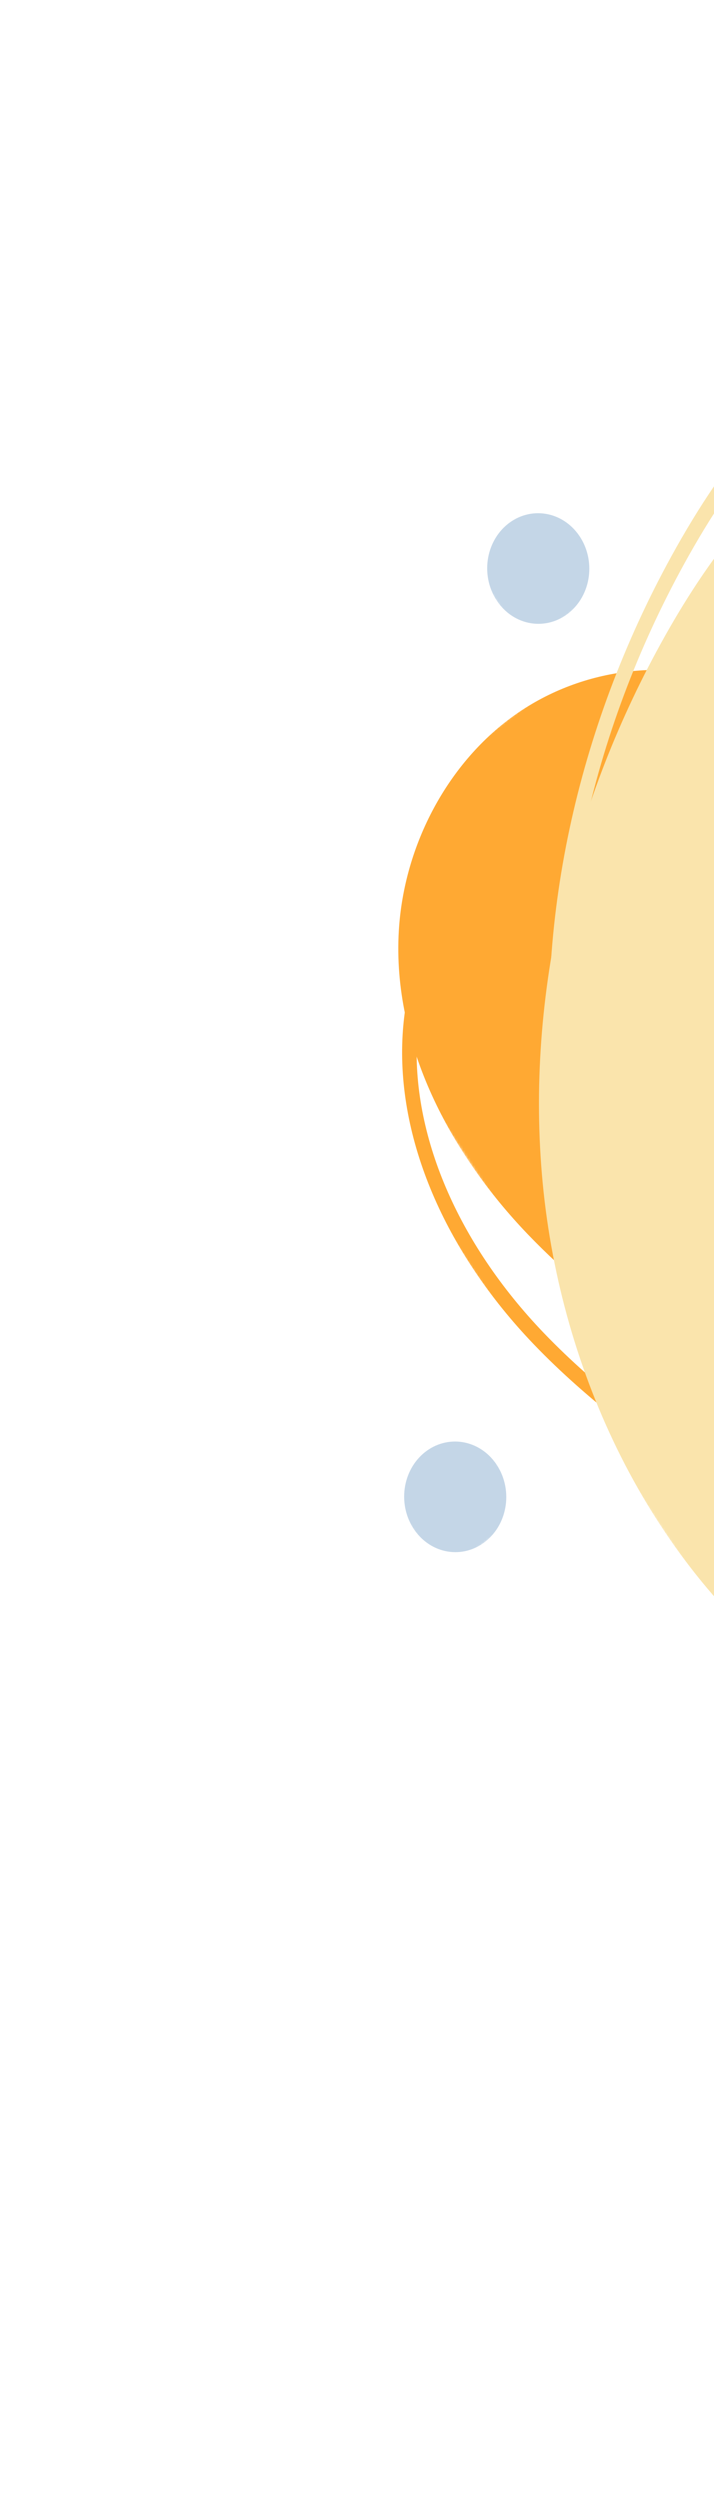 <svg width="286" height="1001" viewBox="0 0 286 1001" fill="none" xmlns="http://www.w3.org/2000/svg">
<mask id="mask0_518_14140" style="mask-type:luminance" maskUnits="userSpaceOnUse" x="115" y="116" width="654" height="760">
<path d="M426.322 116.805L768.274 637.299L457.633 875.697L115.681 355.204L426.322 116.805Z" fill="white"/>
</mask>
<g mask="url(#mask0_518_14140)">
<mask id="mask1_518_14140" style="mask-type:luminance" maskUnits="userSpaceOnUse" x="-3" y="-8" width="903" height="1019">
<path d="M408.087 1010.03L-2.009 348.183L489.001 -7.294L899.093 654.548L408.087 1010.03Z" fill="white"/>
</mask>
<g mask="url(#mask1_518_14140)">
<mask id="mask2_518_14140" style="mask-type:luminance" maskUnits="userSpaceOnUse" x="-3" y="-8" width="903" height="1019">
<path d="M408.089 1010.03L-2.007 348.184L489.002 -7.294L899.096 654.548L408.089 1010.03Z" fill="white"/>
</mask>
<g mask="url(#mask2_518_14140)">
<path d="M616.828 508.771C616.335 463.692 611.867 417.558 593.786 376.87C575.707 336.186 541.939 301.501 500.851 293.949C450.496 284.688 397.823 316.273 349.075 299.7C331.582 293.754 316.231 281.99 299.046 275.078C268.878 262.944 233.568 267.115 206.635 285.991C179.704 304.871 161.79 338.01 159.751 372.718C157.06 418.56 180.739 462.221 211.365 494.159C241.99 526.105 279.467 549.024 314.175 575.618C348.88 602.215 382.157 634.337 398.334 676.878C413.227 716.033 413.528 763.284 440.283 794.207C458.753 815.549 487.833 824.638 514.345 819.439C575.712 807.405 586.378 747.01 598.435 691.04C611.28 631.402 617.499 570.058 616.829 508.764L616.828 508.771Z" fill="#FFA933"/>
</g>
</g>
</g>
<mask id="mask3_518_14140" style="mask-type:luminance" maskUnits="userSpaceOnUse" x="115" y="153" width="662" height="769">
<path d="M430.924 153.715L776.379 679.547L460.833 921.712L115.378 395.88L430.924 153.715Z" fill="white"/>
</mask>
<g mask="url(#mask3_518_14140)">
<mask id="mask4_518_14140" style="mask-type:luminance" maskUnits="userSpaceOnUse" x="-3" y="-8" width="903" height="1019">
<path d="M408.086 1010.03L-2.009 348.183L489.001 -7.294L899.093 654.549L408.086 1010.03Z" fill="white"/>
</mask>
<g mask="url(#mask4_518_14140)">
<mask id="mask5_518_14140" style="mask-type:luminance" maskUnits="userSpaceOnUse" x="-3" y="-8" width="903" height="1019">
<path d="M408.086 1010.03L-2.009 348.183L489.001 -7.294L899.093 654.549L408.086 1010.03Z" fill="white"/>
</mask>
<g mask="url(#mask5_518_14140)">
<path d="M589.414 395.643C593.675 402.514 597.515 409.764 600.862 417.306C620.737 462.027 623.767 512.003 624.194 550.546C624.864 611.975 618.651 673.554 605.722 733.584L604.395 739.786C598.588 766.917 592.593 794.971 580.524 817.708C566.705 843.743 546.688 859.005 519.325 864.37C491.247 869.878 461.133 859.601 442.605 838.189C424.762 817.566 418.306 789.73 412.063 762.814C408.715 748.396 405.26 733.482 400.09 719.889C382.688 674.135 344.298 640.969 316.936 620.002C306.946 612.345 296.53 604.853 286.459 597.613C261.531 579.687 235.746 561.147 213.783 538.235C177.98 500.89 158.843 455.72 161.276 414.304C163.366 378.682 181.84 344.514 209.478 325.134C237.126 305.76 273.528 301.457 304.491 313.917C312.492 317.132 320.148 321.411 327.555 325.537C336.183 330.353 345.102 335.331 354.384 338.485C380.035 347.211 406.458 342.312 434.437 337.123C457.883 332.777 482.122 328.284 505.778 332.635C525.73 336.304 545.27 346.598 562.297 362.397C572.482 371.854 581.656 383.127 589.422 395.655L589.414 395.643ZM618.366 550.596C617.949 512.706 614.989 463.623 595.613 420.02C576.364 376.705 541.572 345.599 504.813 338.839C482.138 334.669 458.394 339.069 435.429 343.326C408.002 348.409 379.639 353.669 352.646 344.491C342.889 341.171 333.737 336.067 324.89 331.127C317.639 327.08 310.141 322.893 302.468 319.811C273.197 308.039 238.782 312.107 212.647 330.42C186.518 348.742 169.056 381.043 167.076 414.718C164.756 454.279 183.245 497.641 217.802 533.693C239.386 556.21 264.943 574.588 289.66 592.359C299.767 599.627 310.213 607.14 320.275 614.854C348.236 636.278 387.483 670.225 405.462 717.504C410.792 731.522 414.303 746.662 417.701 761.296C424.04 788.637 430.032 814.456 446.84 833.88C464.048 853.763 492.082 863.295 518.26 858.161C575.487 846.939 587.296 791.73 598.712 738.335L600.043 732.131C612.866 672.593 619.027 611.515 618.359 550.595L618.366 550.596Z" fill="#FFA933"/>
</g>
</g>
</g>
<mask id="mask6_518_14140" style="mask-type:luminance" maskUnits="userSpaceOnUse" x="97" y="85" width="686" height="779">
<path d="M449.531 85.981L782.324 592.661L430 863.12L97.208 356.439L449.531 85.981Z" fill="white"/>
</mask>
<g mask="url(#mask6_518_14140)">
<mask id="mask7_518_14140" style="mask-type:luminance" maskUnits="userSpaceOnUse" x="-3" y="-8" width="903" height="1019">
<path d="M408.088 1010.03L-2.007 348.184L489.002 -7.294L899.095 654.549L408.088 1010.03Z" fill="white"/>
</mask>
<g mask="url(#mask7_518_14140)">
<mask id="mask8_518_14140" style="mask-type:luminance" maskUnits="userSpaceOnUse" x="-3" y="-8" width="903" height="1019">
<path d="M408.088 1010.03L-2.007 348.184L489.002 -7.294L899.095 654.549L408.088 1010.03Z" fill="white"/>
</mask>
<g mask="url(#mask8_518_14140)">
<path d="M496.759 722.539C433.836 725.198 368.787 709.597 317.748 669.448C260.341 624.289 224.726 550.224 217.405 473.931C210.086 397.631 229.705 319.839 266.48 254.447C285.23 221.105 309.27 189.862 341.345 172C373.416 154.14 414.672 151.955 444.52 174.093C506.822 220.288 489.325 337.882 551.575 384.155C576.898 402.976 609.518 404.792 638.164 416.731C685.313 436.379 720.634 486.041 726.098 540.36C730.998 589.101 726.805 634.075 668.638 678.97C617.931 718.107 550.977 720.24 496.756 722.535L496.759 722.539Z" fill="#FAE4AC"/>
</g>
</g>
</g>
<mask id="mask9_518_14140" style="mask-type:luminance" maskUnits="userSpaceOnUse" x="100" y="49" width="693" height="785">
<path d="M456.943 49.063L792.533 560.014L436.281 833.485L100.691 322.533L456.943 49.063Z" fill="white"/>
</mask>
<g mask="url(#mask9_518_14140)">
<mask id="mask10_518_14140" style="mask-type:luminance" maskUnits="userSpaceOnUse" x="-3" y="-8" width="903" height="1019">
<path d="M408.088 1010.03L-2.007 348.183L489.002 -7.294L899.095 654.549L408.088 1010.03Z" fill="white"/>
</mask>
<g mask="url(#mask10_518_14140)">
<mask id="mask11_518_14140" style="mask-type:luminance" maskUnits="userSpaceOnUse" x="-3" y="-8" width="903" height="1019">
<path d="M408.088 1010.03L-2.007 348.183L489.002 -7.294L899.095 654.549L408.088 1010.03Z" fill="white"/>
</mask>
<g mask="url(#mask11_518_14140)">
<path d="M712.666 438.527C725.234 458.808 733.504 482.152 735.943 506.406C738.111 527.936 739.182 553.348 730.709 578.577C722.134 604.116 704.657 626.801 677.287 647.923C626.788 686.9 560.257 689.7 506.799 691.95L503.822 692.076C434.922 694.989 370.695 675.922 322.969 638.376C267.049 594.388 229.09 520.458 221.429 440.615C214.375 367.098 231.951 288.449 270.914 219.161C293.659 178.72 318.527 151.372 346.933 135.546C382.688 115.632 424.363 116.534 453.102 137.84C485.127 161.586 496.662 203.794 507.816 244.61C518.676 284.346 529.903 325.43 560.166 347.919C575.658 359.44 593.723 364.347 612.859 369.544C623.919 372.55 635.356 375.656 646.151 380.158C673.229 391.441 696.503 412.448 712.669 438.531L712.666 438.527ZM503.699 688.919L503.575 685.762L506.548 685.64C559.233 683.42 624.804 680.665 673.887 642.781C727.905 601.09 735.459 559.945 730.145 507.069C724.8 453.911 690.207 405.278 644.072 386.054C633.609 381.69 622.347 378.632 611.455 375.671C592.666 370.564 573.236 365.288 556.87 353.127C524.899 329.359 513.366 287.18 502.219 246.384C491.348 206.631 480.114 165.528 449.812 143.05C422.823 123.041 383.491 122.3 349.615 141.171C322.185 156.441 298.072 183.04 275.9 222.462C237.594 290.578 220.308 367.83 227.229 439.989C234.721 518.07 271.787 590.326 326.384 633.271C373.047 669.978 435.977 688.619 503.568 685.761L503.692 688.918L503.699 688.919Z" fill="#FAE4AC"/>
</g>
</g>
</g>
<mask id="mask12_518_14140" style="mask-type:luminance" maskUnits="userSpaceOnUse" x="152" y="567" width="60" height="64">
<path d="M187.111 567.071L211.616 604.389L177.238 630.784L152.733 593.466L187.111 567.071Z" fill="white"/>
</mask>
<g mask="url(#mask12_518_14140)">
<mask id="mask13_518_14140" style="mask-type:luminance" maskUnits="userSpaceOnUse" x="-3" y="-8" width="903" height="1019">
<path d="M408.088 1010.03L-2.007 348.182L489.002 -7.296L899.095 654.547L408.088 1010.03Z" fill="white"/>
</mask>
<g mask="url(#mask13_518_14140)">
<mask id="mask14_518_14140" style="mask-type:luminance" maskUnits="userSpaceOnUse" x="-3" y="-8" width="903" height="1019">
<path d="M408.088 1010.03L-2.007 348.182L489.002 -7.296L899.095 654.547L408.088 1010.03Z" fill="white"/>
</mask>
<g mask="url(#mask14_518_14140)">
<path d="M170.926 580.911C171.482 580.51 172.057 580.137 172.644 579.792C173.234 579.452 173.84 579.144 174.454 578.866C175.075 578.59 175.704 578.345 176.346 578.135C176.987 577.924 177.635 577.752 178.293 577.611C178.95 577.469 179.609 577.365 180.276 577.291C180.942 577.224 181.61 577.187 182.28 577.187C182.949 577.187 183.619 577.223 184.284 577.296C184.953 577.365 185.615 577.477 186.273 577.617C186.93 577.757 187.579 577.936 188.219 578.146C188.866 578.358 189.494 578.602 190.113 578.878C190.732 579.161 191.337 579.467 191.933 579.812C192.522 580.155 193.096 580.529 193.653 580.928C194.212 581.332 194.75 581.765 195.271 582.223C195.79 582.689 196.286 583.172 196.761 583.685C197.236 584.197 197.687 584.734 198.114 585.296C198.541 585.858 198.941 586.441 199.314 587.044C199.687 587.647 200.037 588.268 200.353 588.909C200.67 589.549 200.957 590.206 201.218 590.876C201.473 591.545 201.702 592.227 201.898 592.922C202.095 593.617 202.26 594.317 202.393 595.029C202.526 595.742 202.624 596.462 202.692 597.181C202.762 597.903 202.792 598.626 202.795 599.351C202.798 600.075 202.766 600.801 202.705 601.525C202.641 602.244 202.544 602.958 202.413 603.672C202.285 604.384 202.123 605.085 201.934 605.782C201.742 606.474 201.515 607.156 201.262 607.826C201.009 608.496 200.722 609.149 200.41 609.79C200.098 610.43 199.755 611.051 199.384 611.655C199.011 612.255 198.616 612.84 198.191 613.398C197.77 613.96 197.318 614.494 196.847 615.006C196.375 615.519 195.881 616.005 195.363 616.465C194.846 616.925 194.309 617.356 193.756 617.762C193.2 618.163 192.625 618.536 192.035 618.876C191.445 619.217 190.842 619.529 190.225 619.802C189.607 620.083 188.975 620.324 188.334 620.534C187.693 620.744 187.047 620.921 186.389 621.062C185.732 621.204 185.073 621.308 184.403 621.378C183.74 621.449 183.072 621.486 182.4 621.482C181.73 621.482 181.06 621.445 180.395 621.373C179.726 621.304 179.067 621.196 178.409 621.056C177.749 620.911 177.103 620.737 176.46 620.522C175.816 620.315 175.188 620.071 174.566 619.791C173.946 619.515 173.342 619.202 172.749 618.861C172.16 618.518 171.582 618.147 171.027 617.74C170.467 617.337 169.929 616.904 169.409 616.445C168.892 615.984 168.393 615.496 167.918 614.984C167.443 614.471 166.992 613.934 166.565 613.372C166.138 612.81 165.739 612.228 165.366 611.625C164.993 611.021 164.645 610.405 164.326 609.76C164.009 609.12 163.725 608.467 163.464 607.797C163.207 607.124 162.98 606.445 162.784 605.751C162.587 605.056 162.419 604.352 162.289 603.643C162.156 602.931 162.058 602.211 161.99 601.492C161.92 600.769 161.887 600.043 161.884 599.318C161.882 598.593 161.913 597.868 161.977 597.148C162.041 596.428 162.136 595.711 162.267 594.996C162.397 594.289 162.557 593.583 162.748 592.891C162.94 592.199 163.165 591.512 163.42 590.847C163.673 590.177 163.957 589.52 164.272 588.883C164.584 588.242 164.927 587.622 165.298 587.018C165.669 586.414 166.066 585.833 166.488 585.271C166.912 584.713 167.361 584.175 167.833 583.662C168.304 583.15 168.799 582.664 169.316 582.204C169.833 581.744 170.37 581.313 170.926 580.911Z" fill="#C4D6E7"/>
</g>
</g>
</g>
<mask id="mask15_518_14140" style="mask-type:luminance" maskUnits="userSpaceOnUse" x="186" y="195" width="60" height="65">
<path d="M220.686 195.405L245.191 232.724L210.812 259.119L186.307 221.8L220.686 195.405Z" fill="white"/>
</mask>
<g mask="url(#mask15_518_14140)">
<mask id="mask16_518_14140" style="mask-type:luminance" maskUnits="userSpaceOnUse" x="-3" y="-8" width="903" height="1019">
<path d="M408.088 1010.03L-2.007 348.183L489.002 -7.295L899.095 654.548L408.088 1010.03Z" fill="white"/>
</mask>
<g mask="url(#mask16_518_14140)">
<mask id="mask17_518_14140" style="mask-type:luminance" maskUnits="userSpaceOnUse" x="-3" y="-8" width="903" height="1019">
<path d="M408.088 1010.03L-2.007 348.183L489.002 -7.295L899.095 654.548L408.088 1010.03Z" fill="white"/>
</mask>
<g mask="url(#mask17_518_14140)">
<path d="M204.186 209.211C204.742 208.809 205.317 208.437 205.907 208.096C206.495 207.752 207.1 207.444 207.721 207.167C208.335 206.89 208.965 206.645 209.606 206.434C210.247 206.224 210.896 206.052 211.553 205.91C212.211 205.769 212.873 205.661 213.536 205.591C214.206 205.521 214.871 205.487 215.54 205.487C216.212 205.491 216.88 205.523 217.549 205.592C218.216 205.669 218.879 205.773 219.533 205.917C220.191 206.057 220.843 206.233 221.483 206.443C222.126 206.657 222.754 206.902 223.374 207.178C223.997 207.458 224.598 207.767 225.193 208.111C225.786 208.452 226.36 208.825 226.92 209.229C227.473 209.632 228.015 210.061 228.534 210.527C229.055 210.986 229.547 211.472 230.022 211.985C230.5 212.501 230.951 213.038 231.375 213.596C231.801 214.158 232.205 214.738 232.578 215.341C232.951 215.944 233.297 216.568 233.614 217.208C233.93 217.849 234.221 218.502 234.479 219.176C234.737 219.842 234.962 220.527 235.159 221.222C235.355 221.917 235.521 222.617 235.654 223.329C235.787 224.041 235.888 224.759 235.952 225.48C236.023 226.203 236.057 226.923 236.056 227.65C236.058 228.375 236.031 229.098 235.965 229.824C235.901 230.544 235.807 231.262 235.677 231.969C235.55 232.681 235.39 233.386 235.194 234.082C235.002 234.774 234.779 235.453 234.523 236.126C234.27 236.796 233.986 237.453 233.671 238.089C233.358 238.73 233.016 239.35 232.645 239.955C232.271 240.555 231.876 241.14 231.452 241.698C231.03 242.259 230.579 242.794 230.107 243.306C229.636 243.819 229.141 244.305 228.624 244.765C228.106 245.225 227.576 245.657 227.017 246.061C226.461 246.463 225.89 246.833 225.3 247.173C224.706 247.516 224.107 247.826 223.486 248.102C222.868 248.382 222.239 248.621 221.598 248.831C220.957 249.041 220.307 249.221 219.654 249.359C218.996 249.5 218.334 249.608 217.668 249.675C217.001 249.748 216.332 249.785 215.66 249.781C214.991 249.782 214.327 249.746 213.656 249.673C212.991 249.601 212.328 249.496 211.67 249.356C211.016 249.212 210.364 249.037 209.721 248.822C209.081 248.612 208.449 248.37 207.83 248.087C207.21 247.811 206.603 247.501 206.014 247.158C205.421 246.817 204.846 246.444 204.287 246.04C203.728 245.637 203.19 245.204 202.673 244.742C202.152 244.284 201.653 243.796 201.178 243.284C200.703 242.771 200.252 242.234 199.826 241.672C199.399 241.11 199.002 240.532 198.626 239.924C198.253 239.321 197.91 238.701 197.593 238.061C197.273 237.424 196.986 236.767 196.728 236.094C196.467 235.424 196.241 234.745 196.044 234.05C195.848 233.355 195.684 232.648 195.553 231.94C195.42 231.228 195.319 230.51 195.251 229.792C195.184 229.066 195.147 228.343 195.145 227.618C195.142 226.893 195.176 226.172 195.238 225.448C195.302 224.728 195.4 224.008 195.527 223.296C195.657 222.589 195.817 221.883 196.009 221.191C196.204 220.495 196.425 219.812 196.681 219.146C196.937 218.473 197.217 217.819 197.536 217.18C197.848 216.539 198.191 215.919 198.562 215.315C198.929 214.713 199.327 214.132 199.751 213.575C200.177 213.01 200.621 212.474 201.093 211.962C201.568 211.447 202.063 210.96 202.577 210.503C203.094 210.043 203.631 209.613 204.186 209.211Z" fill="#C4D6E7"/>
</g>
</g>
</g>
</svg>
